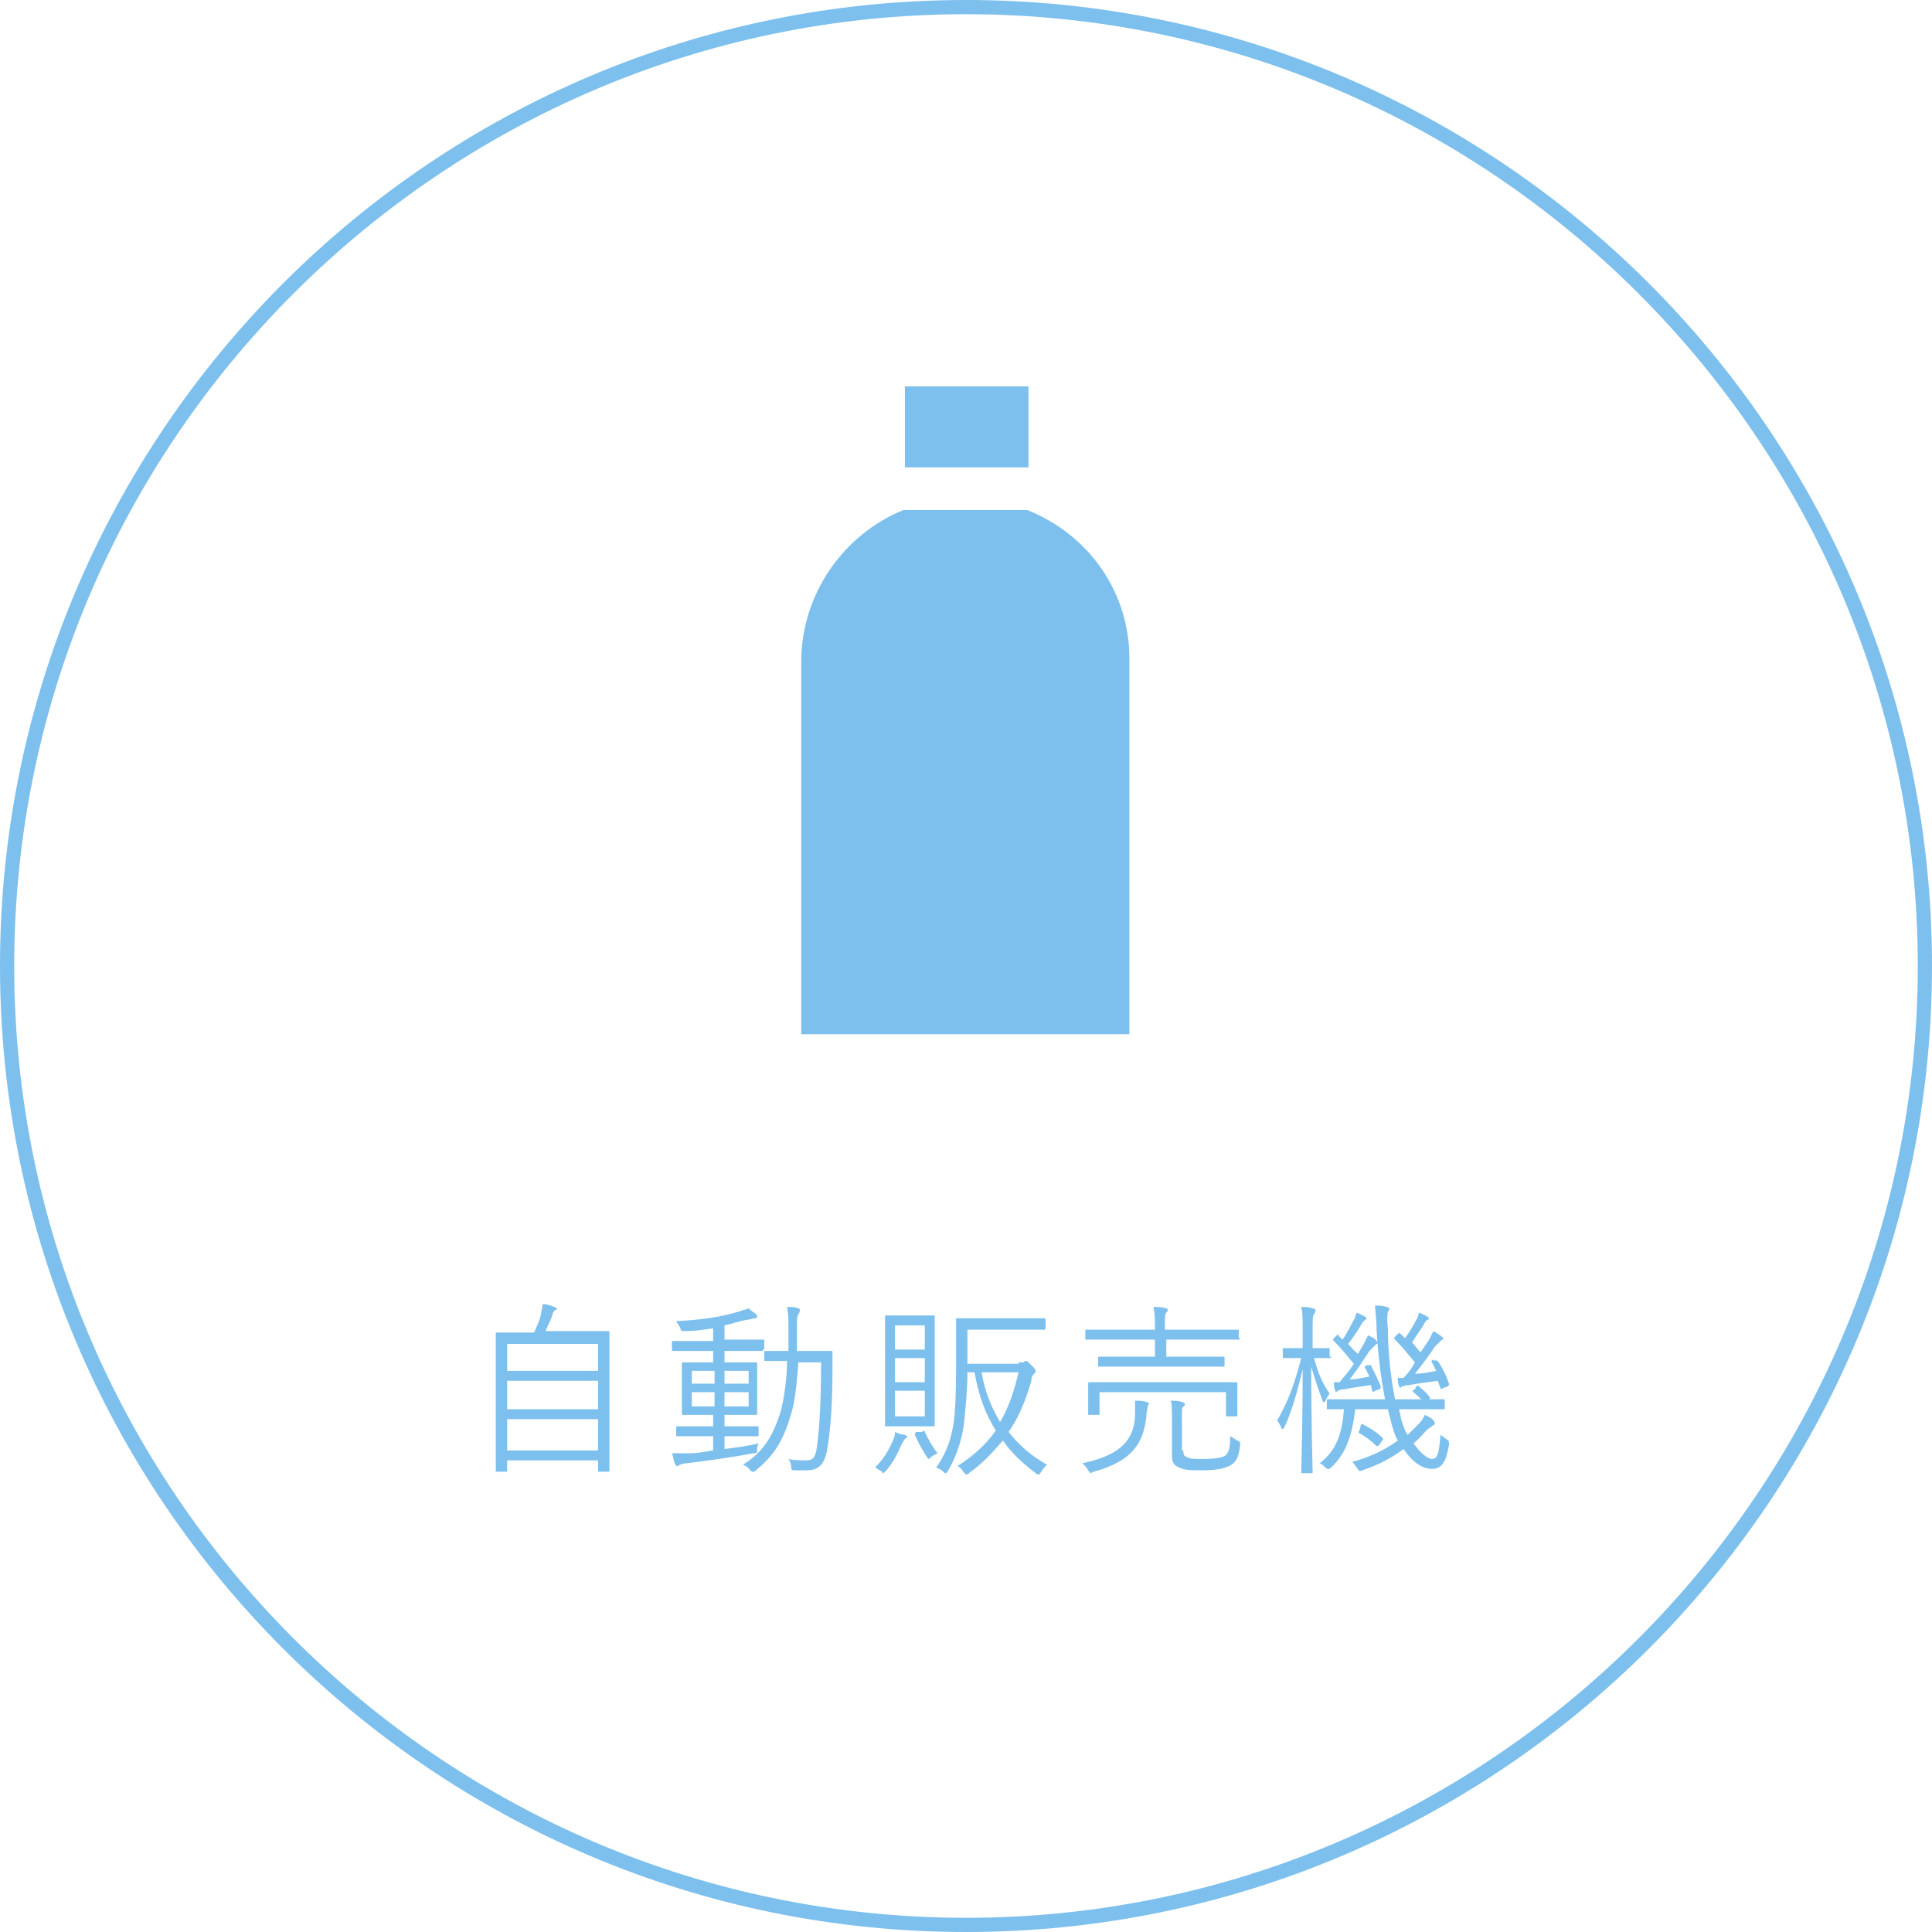 <?xml version="1.0" encoding="utf-8"?>
<!-- Generator: Adobe Illustrator 22.0.1, SVG Export Plug-In . SVG Version: 6.00 Build 0)  -->
<svg version="1.1" id="レイヤー_1" xmlns="http://www.w3.org/2000/svg" xmlns:xlink="http://www.w3.org/1999/xlink" x="0px"
	 y="0px" viewBox="0 0 136 136" style="enable-background:new 0 0 136 136;" xml:space="preserve">
<style type="text/css">
	.st0{opacity:0.5;fill:none;}
	.st1{fill:#7DC0ED;}
</style>
<g>
	<circle class="st0" cx="68" cy="68" r="67.5"/>
	<path class="st1" d="M68,136c-37.5,0-68-30.5-68-68S30.5,0,68,0s68,30.5,68,68S105.5,136,68,136z M68,1C31.1,1,1,31.1,1,68
		s30.1,67,67,67s67-30.1,67-67S104.9,1,68,1z"/>
	<path class="st1" d="M42.9,99.4c0,3.5,0,4.1,0,4.1c0,0.1,0,0.1-0.1,0.1h-0.6c-0.1,0-0.1,0-0.1-0.1v-0.7h-6.4v0.7
		c0,0.1,0,0.1-0.1,0.1H35c-0.1,0-0.1,0-0.1-0.1s0-0.7,0-4.1V97c0-2.4,0-3,0-3.1c0-0.1,0-0.1,0.1-0.1c0.1,0,0.5,0,1.8,0h0.8
		c0.2-0.5,0.4-0.8,0.5-1.4c0-0.1,0.1-0.4,0.1-0.6c0.3,0,0.6,0.1,0.8,0.2c0.1,0,0.2,0.1,0.2,0.1c0,0.1,0,0.1-0.1,0.1
		c-0.1,0.1-0.2,0.2-0.2,0.3c-0.1,0.4-0.3,0.7-0.5,1.2H41c1.3,0,1.7,0,1.8,0c0.1,0,0.1,0,0.1,0.1c0,0.1,0,0.7,0,2.8V99.4z M42.1,94.6
		h-6.4v1.9h6.4V94.6z M42.1,97.2h-6.4v2h6.4V97.2z M42.1,99.9h-6.4v2.2h6.4V99.9z"/>
	<path class="st1" d="M53.7,95c0,0.1,0,0.1-0.1,0.1c-0.1,0-0.5,0-1.7,0H51v0.8h0.7c1.1,0,1.5,0,1.5,0c0.1,0,0.1,0,0.1,0.1
		c0,0.1,0,0.3,0,1.1v1.3c0,0.7,0,1,0,1.1c0,0.1,0,0.1-0.1,0.1c-0.1,0-0.3,0-1.5,0H51v0.8h0.7c1.1,0,1.5,0,1.6,0c0.1,0,0.1,0,0.1,0.1
		v0.5c0,0.1,0,0.1-0.1,0.1c-0.1,0-0.4,0-1.6,0H51v0.9c0.8-0.1,1.6-0.2,2.4-0.4c-0.1,0.2-0.1,0.3-0.1,0.4c0,0.3,0,0.3-0.3,0.3
		c-1.5,0.3-3.1,0.5-4.6,0.7c-0.3,0-0.5,0.1-0.5,0.1c-0.1,0-0.1,0.1-0.2,0.1c-0.1,0-0.1,0-0.2-0.2c-0.1-0.2-0.1-0.5-0.2-0.7
		c0.4,0,0.8,0,1.3,0c0.5,0,1-0.1,1.6-0.2v-1h-0.9c-1.1,0-1.5,0-1.6,0c-0.1,0-0.1,0-0.1-0.1v-0.5c0-0.1,0-0.1,0.1-0.1
		c0.1,0,0.4,0,1.6,0h0.9v-0.8h-0.6c-1.1,0-1.5,0-1.5,0c-0.1,0-0.1,0-0.1-0.1c0-0.1,0-0.3,0-1.1v-1.3c0-0.8,0-1,0-1.1
		c0-0.1,0-0.1,0.1-0.1c0.1,0,0.4,0,1.5,0h0.6v-0.8h-1.1c-1.2,0-1.6,0-1.7,0c-0.1,0-0.1,0-0.1-0.1v-0.5c0-0.1,0-0.1,0.1-0.1
		c0.1,0,0.5,0,1.7,0h1.1v-0.9c-0.6,0.1-1.3,0.2-2,0.2c-0.2,0-0.3,0-0.3-0.2c-0.1-0.2-0.2-0.3-0.3-0.5c1.9-0.1,3.2-0.3,4.5-0.7
		c0.2-0.1,0.4-0.1,0.6-0.2c0.2,0.2,0.4,0.3,0.5,0.4c0.1,0.1,0.1,0.1,0.1,0.2c0,0.1-0.1,0.1-0.2,0.1s-0.3,0.1-0.5,0.1
		c-0.6,0.1-1.1,0.3-1.6,0.4v1H52c1.2,0,1.6,0,1.7,0c0.1,0,0.1,0,0.1,0.1V95z M50.3,96.5h-1.6v0.9h1.6V96.5z M50.3,98h-1.6v1h1.6V98z
		 M52.7,96.5H51v0.9h1.7V96.5z M52.7,98H51v1h1.7V98z M57.1,95.1c1,0,1.4,0,1.4,0c0.1,0,0.1,0,0.1,0.1c0,0.4,0,0.8,0,1.2
		c0,2.1-0.1,4.2-0.4,5.8c-0.2,0.9-0.6,1.3-1.4,1.3c-0.4,0-0.6,0-0.9,0c-0.2,0-0.2-0.1-0.2-0.2c0-0.2-0.1-0.5-0.2-0.6
		c0.4,0.1,0.8,0.1,1.3,0.1c0.4,0,0.6-0.2,0.7-0.9c0.2-1.4,0.3-3.6,0.3-6h-1.6c-0.1,1.3-0.2,2.6-0.5,3.6c-0.5,1.7-1.1,2.9-2.5,4
		c-0.1,0.1-0.1,0.1-0.2,0.1c0,0-0.1,0-0.2-0.1c-0.1-0.2-0.3-0.3-0.5-0.4c1.5-0.9,2.2-2.2,2.7-3.9c0.2-0.9,0.4-2.1,0.4-3.4h-0.1
		c-1,0-1.3,0-1.4,0c-0.1,0-0.1,0-0.1-0.1v-0.5c0-0.1,0-0.1,0.1-0.1c0.1,0,0.4,0,1.4,0h0.2c0-0.5,0-1,0-1.5c0-0.8,0-1.1-0.1-1.6
		c0.3,0,0.6,0,0.8,0.1c0.1,0,0.1,0.1,0.1,0.1c0,0.1,0,0.2-0.1,0.3c-0.1,0.1-0.1,0.5-0.1,1.2c0,0.5,0,0.9,0,1.4H57.1z"/>
	<path class="st1" d="M63.7,101.3c-0.1,0.1-0.1,0.2-0.2,0.3c-0.3,0.7-0.6,1.3-1.1,1.9c-0.1,0.1-0.2,0.2-0.2,0.2c0,0-0.1,0-0.1-0.1
		c-0.2-0.1-0.3-0.2-0.5-0.3c0.7-0.7,1-1.3,1.3-2c0.1-0.2,0.1-0.4,0.1-0.5c0.2,0.1,0.5,0.2,0.7,0.2c0.1,0.1,0.2,0.1,0.2,0.1
		C63.8,101.2,63.7,101.3,63.7,101.3z M65.8,98.6c0,1.2,0,1.6,0,1.7c0,0.1,0,0.1-0.1,0.1c-0.1,0-0.3,0-1.1,0h-1.1c-0.8,0-1.1,0-1.1,0
		c-0.1,0-0.1,0-0.1-0.1c0-0.1,0-0.5,0-1.7v-4.2c0-1.2,0-1.7,0-1.7c0-0.1,0-0.1,0.1-0.1c0.1,0,0.3,0,1.1,0h1.1c0.8,0,1.1,0,1.1,0
		c0.1,0,0.1,0,0.1,0.1c0,0.1,0,0.5,0,1.7V98.6z M65.1,93.3H63V95h2.1V93.3z M65.1,95.6H63v1.7h2.1V95.6z M65.1,97.9H63v1.8h2.1V97.9
		z M64.9,100.8c0.1-0.1,0.2-0.1,0.2,0c0.3,0.6,0.5,1,0.9,1.5c-0.2,0.1-0.4,0.2-0.5,0.3c-0.1,0.1-0.1,0.1-0.1,0.1
		c-0.1,0-0.1-0.1-0.2-0.2c-0.3-0.5-0.6-1-0.8-1.5c0-0.1,0-0.1,0.1-0.2L64.9,100.8z M71.7,95.9c0.2,0,0.2,0,0.3,0
		c0.1,0,0.1-0.1,0.2-0.1c0.1,0,0.1,0,0.4,0.3c0.2,0.2,0.3,0.3,0.3,0.4c0,0.1,0,0.1-0.1,0.2c-0.1,0.1-0.2,0.2-0.2,0.5
		c-0.4,1.4-0.9,2.6-1.6,3.6c0.7,0.9,1.6,1.7,2.7,2.3c-0.1,0.1-0.3,0.3-0.4,0.5c-0.1,0.1-0.1,0.2-0.2,0.2c0,0-0.1,0-0.2-0.1
		c-0.9-0.7-1.7-1.4-2.3-2.3c-0.7,0.8-1.4,1.6-2.4,2.3c-0.1,0.1-0.1,0.1-0.2,0.1c0,0-0.1-0.1-0.2-0.2c-0.1-0.2-0.2-0.3-0.4-0.4
		c1.1-0.7,2-1.5,2.7-2.5c-0.7-1.1-1.2-2.4-1.5-4.1h-0.5c0,1.1-0.1,2.2-0.2,3.2c-0.1,1.3-0.5,2.6-1.2,3.8c-0.1,0.1-0.1,0.1-0.1,0.1
		c-0.1,0-0.1,0-0.2-0.1c-0.2-0.2-0.3-0.2-0.5-0.3c0.8-1.1,1.2-2.4,1.3-3.8c0.1-1.1,0.1-2.4,0.1-3.8c0-2,0-2.8,0-2.8
		c0-0.1,0-0.1,0.1-0.1c0.1,0,0.5,0,1.7,0h2.7c1.2,0,1.6,0,1.7,0c0.1,0,0.1,0,0.1,0.1v0.6c0,0.1,0,0.1-0.1,0.1c-0.1,0-0.5,0-1.7,0
		h-3.7v2.4H71.7z M69.1,96.6c0.2,1.3,0.7,2.5,1.3,3.5c0.6-1,1-2.2,1.3-3.5H69.1z"/>
	<path class="st1" d="M80.8,99c0,0.1-0.1,0.3-0.1,0.7c-0.2,1.7-0.8,3.1-3.7,3.9c-0.1,0-0.2,0.1-0.2,0.1c-0.1,0-0.1-0.1-0.2-0.2
		c-0.1-0.2-0.3-0.4-0.4-0.5c2.9-0.6,3.6-1.8,3.7-3.3c0-0.5,0-0.8,0-1.1c0.3,0,0.6,0,0.8,0.1c0.1,0,0.2,0.1,0.2,0.1
		C80.9,98.8,80.8,98.9,80.8,99z M87.3,94.2c0,0.1,0,0.1-0.1,0.1c-0.1,0-0.5,0-1.7,0h-3.4v1.2h2.2c1.3,0,1.8,0,1.8,0
		c0.1,0,0.1,0,0.1,0.1v0.5c0,0.1,0,0.1-0.1,0.1c-0.1,0-0.5,0-1.8,0h-5.1c-1.3,0-1.8,0-1.8,0c-0.1,0-0.1,0-0.1-0.1v-0.5
		c0-0.1,0-0.1,0.1-0.1c0.1,0,0.5,0,1.8,0h2.1v-1.2h-3.1c-1.2,0-1.7,0-1.7,0c-0.1,0-0.1,0-0.1-0.1v-0.5c0-0.1,0-0.1,0.1-0.1
		c0.1,0,0.5,0,1.7,0h3.1v0c0-0.8,0-1.1-0.1-1.6c0.3,0,0.6,0,0.9,0.1c0.1,0,0.1,0.1,0.1,0.1c0,0.1,0,0.1-0.1,0.2
		c-0.1,0.1-0.1,0.4-0.1,1v0.2h3.4c1.2,0,1.7,0,1.7,0c0.1,0,0.1,0,0.1,0.1V94.2z M87.1,98.4c0,1,0,1.1,0,1.2c0,0.1,0,0.1-0.1,0.1
		h-0.6c-0.1,0-0.1,0-0.1-0.1V98h-8.9v1.5c0,0.1,0,0.1-0.1,0.1h-0.6c-0.1,0-0.1,0-0.1-0.1c0-0.1,0-0.2,0-1.2V98c0-0.3,0-0.5,0-0.6
		c0-0.1,0-0.1,0.1-0.1c0.1,0,0.5,0,1.8,0h6.7c1.3,0,1.7,0,1.8,0c0.1,0,0.1,0,0.1,0.1c0,0.1,0,0.2,0,0.5V98.4z M83.3,102.1
		c0,0.4,0.1,0.4,0.3,0.5c0.2,0.1,0.5,0.1,1.2,0.1c0.7,0,1.2-0.1,1.4-0.2c0.3-0.2,0.4-0.6,0.4-1.4c0.2,0.1,0.3,0.2,0.5,0.3
		c0.2,0.1,0.2,0.1,0.2,0.3c-0.1,0.8-0.2,1.1-0.6,1.4c-0.3,0.2-0.9,0.4-2,0.4c-0.9,0-1.3,0-1.7-0.2c-0.2-0.1-0.5-0.2-0.5-0.8v-2.6
		c0-0.6,0-1.1-0.1-1.3c0.3,0,0.6,0,0.8,0.1c0.1,0,0.2,0.1,0.2,0.1c0,0.1,0,0.2-0.1,0.2c-0.1,0.1-0.1,0.2-0.1,0.8V102.1z"/>
	<path class="st1" d="M93.7,95.5c0,0.1,0,0.1-0.1,0.1c-0.1,0-0.3,0-1.1,0c0.3,1.1,0.6,1.8,1.1,2.5c-0.1,0.1-0.2,0.3-0.3,0.5
		c0,0.1-0.1,0.1-0.1,0.1c0,0-0.1,0-0.1-0.1c-0.3-0.8-0.5-1.4-0.8-2.4c0,3.9,0.1,7.2,0.1,7.4c0,0.1,0,0.1-0.1,0.1h-0.6
		c-0.1,0-0.1,0-0.1-0.1c0-0.2,0.1-3.4,0.1-7.2c-0.4,1.6-0.7,2.8-1.3,4.1c-0.1,0.1-0.1,0.1-0.1,0.1s-0.1,0-0.1-0.1
		c-0.1-0.2-0.2-0.4-0.3-0.5c0.8-1.4,1.2-2.5,1.7-4.4h-0.1c-0.8,0-1.1,0-1.1,0c-0.1,0-0.1,0-0.1-0.1V95c0-0.1,0-0.1,0.1-0.1
		c0.1,0,0.3,0,1.1,0h0.2v-1.3c0-0.8,0-1.2-0.1-1.6c0.3,0,0.5,0,0.8,0.1c0.1,0,0.2,0.1,0.2,0.1c0,0.1,0,0.2-0.1,0.3
		c-0.1,0.1-0.1,0.4-0.1,1.1v1.3c0.8,0,1.1,0,1.1,0c0.1,0,0.1,0,0.1,0.1V95.5z M98.5,99.3c0.1,0.3,0.1,0.6,0.2,0.8
		c0.1,0.3,0.2,0.7,0.4,0.9c0.3-0.3,0.6-0.6,0.8-0.8c0.2-0.2,0.3-0.4,0.4-0.6c0.2,0.1,0.5,0.2,0.6,0.4c0.1,0.1,0.1,0.1,0.1,0.2
		c0,0.1,0,0.1-0.1,0.1c-0.1,0.1-0.2,0.2-0.4,0.3c-0.3,0.3-0.6,0.7-1,1c0.5,0.7,1,1.1,1.3,1.1c0.4,0,0.5-0.4,0.6-1.7
		c0.1,0.1,0.3,0.2,0.4,0.3c0.2,0.1,0.2,0.1,0.2,0.4c-0.2,1.2-0.5,1.7-1.2,1.7c-0.7,0-1.4-0.5-2-1.4c-0.8,0.6-1.7,1.1-2.9,1.5
		c-0.2,0.1-0.2,0.1-0.4-0.2c-0.1-0.1-0.2-0.3-0.3-0.4c1.2-0.3,2.4-0.9,3.2-1.5c-0.2-0.3-0.3-0.7-0.4-1c-0.1-0.4-0.2-0.8-0.3-1.2
		h-2.3c-0.2,1.7-0.6,3.1-1.7,4.1c-0.1,0.1-0.1,0.1-0.2,0.1s-0.1,0-0.2-0.1c-0.1-0.1-0.2-0.2-0.4-0.3c1.2-0.9,1.6-2.2,1.7-3.8
		c-0.8,0-1.1,0-1.1,0c-0.1,0-0.1,0-0.1-0.1v-0.5c0-0.1,0-0.1,0.1-0.1c0.1,0,0.5,0,1.8,0h2.2c-0.3-1.5-0.5-3.2-0.6-4.9
		c0-0.9-0.1-1.2-0.1-1.7c0.3,0,0.5,0,0.8,0.1c0.1,0,0.2,0.1,0.2,0.1c0,0.1,0,0.2-0.1,0.2c0,0.1-0.1,0.4,0,1.2c0,1.7,0.2,3.5,0.5,5
		h1.6c1.3,0,1.8,0,1.8,0c0.1,0,0.1,0,0.1,0.1v0.5c0,0.1,0,0.1-0.1,0.1c-0.1,0-0.5,0-1.8,0H98.5z M96.3,96.1c0.1,0,0.1,0,0.2,0
		c0.2,0.4,0.5,1,0.7,1.5c0,0.1,0,0.1-0.1,0.2l-0.3,0.1c-0.1,0.1-0.2,0.1-0.2,0l-0.1-0.4c-0.7,0.1-1.4,0.2-1.9,0.3
		c-0.3,0-0.4,0.1-0.4,0.1c-0.1,0-0.1,0.1-0.1,0.1c-0.1,0-0.1-0.1-0.1-0.1c-0.1-0.2-0.1-0.4-0.1-0.6c0.2,0,0.3,0,0.4,0
		c0.3-0.4,0.7-0.8,1-1.3c-0.5-0.6-0.9-1.1-1.4-1.6c-0.1-0.1-0.1-0.1,0-0.2l0.2-0.2c0.1-0.1,0.1-0.1,0.1,0l0.3,0.3
		c0.3-0.4,0.6-1,0.8-1.4c0.1-0.1,0.1-0.3,0.2-0.5c0.2,0.1,0.5,0.2,0.6,0.3c0.1,0.1,0.1,0.1,0.1,0.1c0,0.1-0.1,0.1-0.1,0.1
		c-0.1,0.1-0.1,0.1-0.2,0.2c-0.2,0.4-0.6,1-1,1.5c0.2,0.2,0.4,0.5,0.7,0.7l0.4-0.7c0.1-0.2,0.2-0.4,0.3-0.6c0.2,0.1,0.5,0.2,0.6,0.4
		c0.1,0.1,0.1,0.1,0.1,0.1c0,0.1-0.1,0.1-0.1,0.1c-0.1,0.1-0.2,0.2-0.5,0.5c-0.4,0.6-0.9,1.4-1.4,2c0.4,0,0.9-0.1,1.4-0.2
		c-0.1-0.2-0.2-0.4-0.3-0.6c-0.1-0.1,0-0.1,0.1-0.2L96.3,96.1z M95.8,100.3c0.1-0.1,0.1-0.1,0.2,0c0.4,0.2,0.9,0.5,1.3,0.9
		c0.1,0.1,0.1,0.1,0,0.2l-0.2,0.3c-0.1,0.1-0.1,0.1-0.2,0.1c-0.4-0.4-0.8-0.7-1.2-0.9c-0.1-0.1-0.1-0.1,0-0.2L95.8,100.3z M101,95.8
		c0.1-0.1,0.1,0,0.2,0c0.3,0.4,0.6,1,0.8,1.6c0,0.1,0,0.1-0.1,0.2l-0.3,0.1c-0.1,0.1-0.2,0.1-0.2,0c-0.1-0.2-0.1-0.3-0.2-0.5
		c-0.7,0.1-1.5,0.2-2,0.3c-0.3,0-0.4,0.1-0.5,0.1c-0.1,0-0.1,0.1-0.1,0.1c-0.1,0-0.1-0.1-0.1-0.1c-0.1-0.2-0.1-0.4-0.1-0.6
		c0.1,0,0.2,0,0.4,0c0.3-0.3,0.6-0.7,0.8-1.1c-0.5-0.6-0.9-1.1-1.4-1.6c-0.1-0.1-0.1-0.1,0-0.2l0.2-0.2c0.1-0.1,0.1-0.1,0.2,0
		c0.1,0.1,0.2,0.2,0.3,0.3c0.3-0.4,0.6-0.9,0.8-1.3c0.1-0.1,0.1-0.3,0.2-0.5c0.2,0.1,0.5,0.2,0.6,0.3c0.1,0.1,0.1,0.1,0.1,0.1
		c0,0.1-0.1,0.1-0.1,0.1c-0.1,0-0.1,0.1-0.2,0.2c-0.2,0.4-0.6,0.9-0.9,1.4c0.2,0.2,0.4,0.5,0.6,0.7c0.2-0.3,0.4-0.6,0.6-0.9
		c0.1-0.2,0.2-0.4,0.3-0.6c0.2,0.1,0.5,0.3,0.6,0.4c0.1,0.1,0.1,0.1,0.1,0.1c0,0.1,0,0.1-0.1,0.1c-0.1,0.1-0.2,0.2-0.5,0.5
		c-0.4,0.6-0.9,1.3-1.4,1.9c0.5,0,1-0.1,1.5-0.2c-0.1-0.2-0.2-0.4-0.3-0.6c-0.1-0.1,0-0.1,0.1-0.2L101,95.8z M99.7,97.6
		c0.1-0.1,0.1-0.1,0.2,0c0.2,0.2,0.5,0.4,0.7,0.7c0.1,0.1,0.1,0.1,0,0.2l-0.2,0.2c-0.1,0.1-0.1,0.1-0.2,0c-0.2-0.3-0.5-0.5-0.7-0.7
		c-0.1-0.1-0.1-0.1,0.1-0.2L99.7,97.6z"/>
	<g>
		<rect x="63.7" y="27.2" class="st1" width="8.7" height="5.7"/>
		<path class="st1" d="M72.3,35.9L72.3,35.9l-8.7,0v0c-4.2,1.7-7.2,5.9-7.2,10.7v26.2h23.1V46.6C79.6,41.7,76.6,37.6,72.3,35.9z"/>
	</g>
</g>
</svg>
